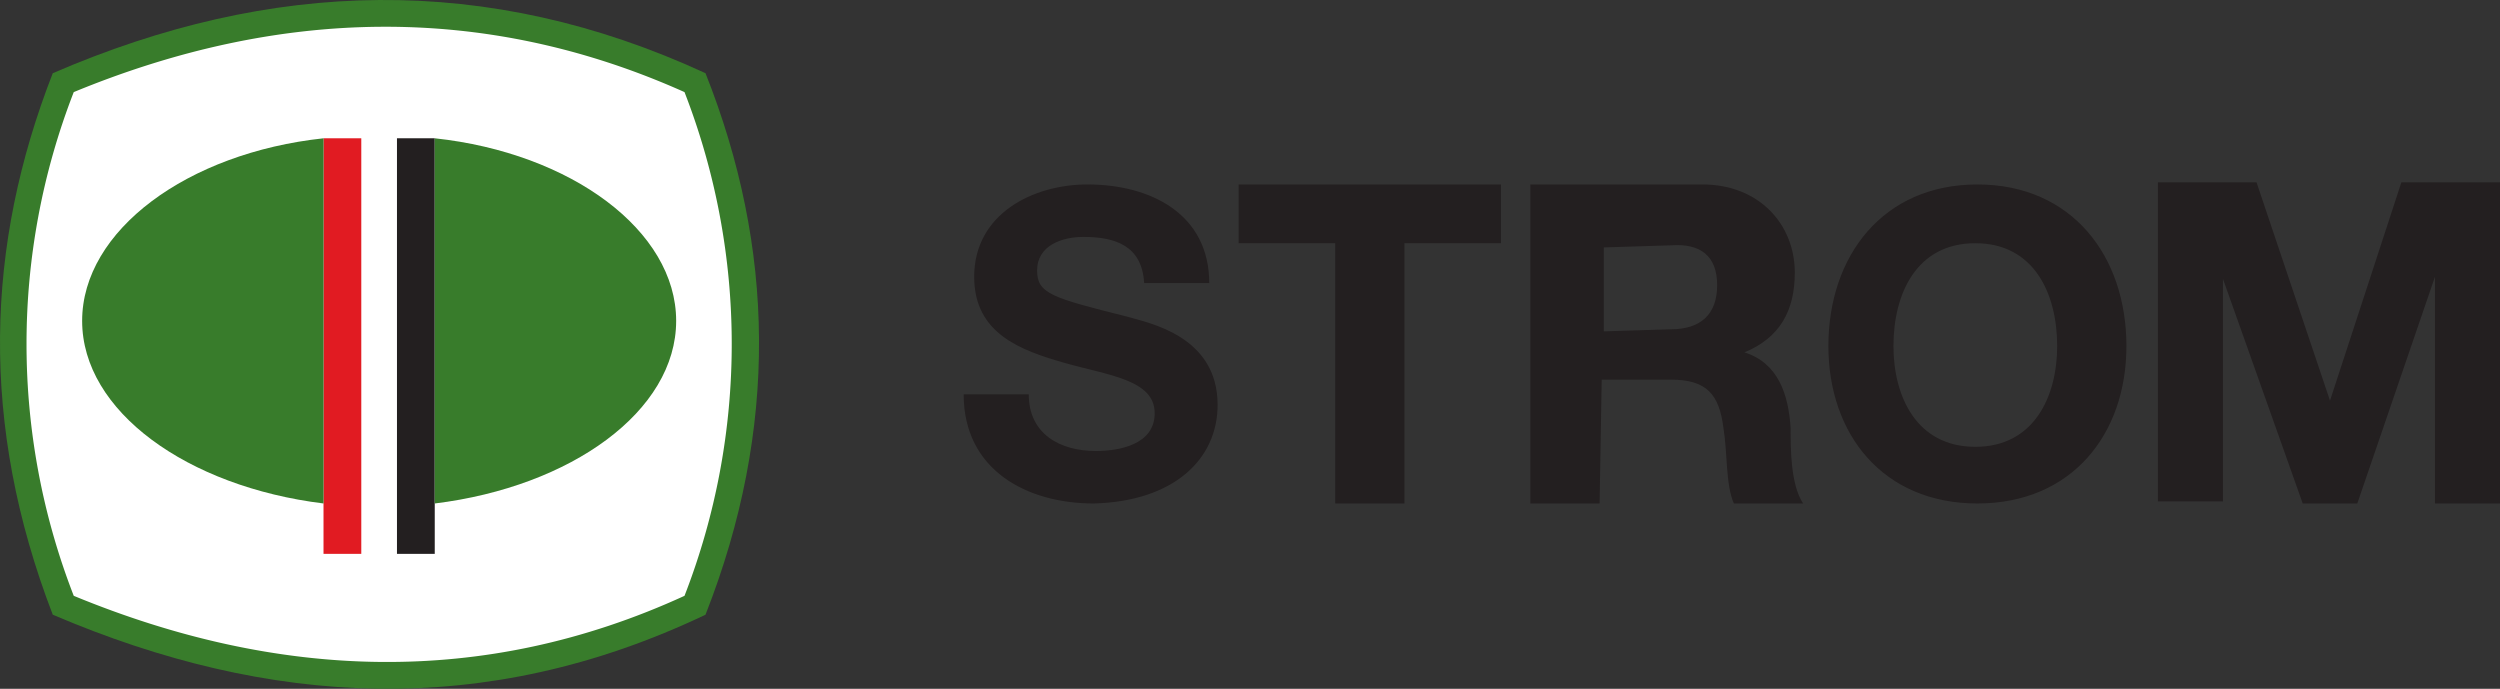 <svg id="Logo_STROM" xmlns="http://www.w3.org/2000/svg" width="239.219" height="65.907" viewBox="0 0 239.219 65.907">
  <rect x="0" y="0" width="239.219" height="65.907" fill="#333333" stroke="none"/>
  <g id="Logo-strom-horizontal">
    <path id="Path_2" data-name="Path 2" d="M82.5,83.988c0-6.627-6.627-7.832-8.636-8.435-7.23-1.807-8.636-2.209-8.636-4.418,0-2.41,2.41-3.213,4.418-3.213,3.012,0,5.623.8,5.824,4.418H81.7c0-6.627-5.623-9.439-11.648-9.439-5.222,0-10.845,2.812-10.845,8.837,0,5.422,4.418,7.029,8.636,8.234s8.636,1.607,8.636,4.82c0,3.012-3.414,3.615-5.623,3.615-3.414,0-6.427-1.607-6.427-5.422H58.2c0,7.23,6.025,10.443,12.452,10.443,7.632-.2,11.849-4.217,11.849-9.439m17.874-15.464h9.238V62.9h-25.1v5.623h9.238v24.9h6.627v-24.9Zm18.878,13.054h6.627c3.414,0,4.619,1.406,5.021,4.619.4,2.41.2,5.422,1,7.23h6.627c-1.2-1.807-1.2-5.222-1.2-7.23-.2-3.213-1.2-6.226-4.418-7.23h0c3.414-1.406,4.82-4.017,4.82-7.632,0-4.619-3.414-8.435-8.837-8.435H112.425V93.427h6.627l.2-11.849ZM130.3,72.541c0,2.812-1.607,4.217-4.418,4.217l-6.427.2V68.926l6.427-.2c2.812-.2,4.418,1,4.418,3.816m39.162,5.824c0-8.636-5.222-15.464-14.259-15.464s-14.259,6.828-14.259,15.464c0,8.435,5.222,15.062,14.259,15.062s14.259-6.627,14.259-15.062m-6.627,0c0,4.82-2.209,9.64-7.832,9.64s-7.832-4.82-7.832-9.64c0-5.021,2.209-9.841,7.832-9.841s7.832,4.82,7.832,9.841M178.7,71.938h0l7.632,21.489h5.222l7.431-21.69h0v21.69h6.226V62.7H195.77l-6.828,20.887h0L181.913,62.7h-9.439V93.227H178.7V71.938Z" transform="translate(34.01 -45.251)" fill="#231f20" fill-rule="evenodd"/>
    <path id="Path_3" data-name="Path 3" d="M17.335,61.017c20.887-9.037,41.572-9.64,62.459,0,6.627,16.669,7.029,33.941,0,51.815-21.087,10.042-41.773,8.837-62.459,0-7.029-18.276-6.427-35.347,0-51.815" transform="translate(-12.286 -54.012)" fill="#387c2b" fill-rule="evenodd"/>
    <path id="Path_4" data-name="Path 4" d="M18.069,61.539c19.481-8.033,39.162-8.636,58.442,0a66.526,66.526,0,0,1,0,48.2c-19.28,8.837-38.961,8.033-58.442,0a66.525,66.525,0,0,1,0-48.2" transform="translate(-11.012 -52.726)" fill="#fff" fill-rule="evenodd"/>
    <path id="Path_5" data-name="Path 5" d="M27.7,60.6h3.615v39.765H27.7Z" transform="translate(3.256 -47.368)" fill="#e11b22" fill-rule="evenodd"/>
    <path id="Path_6" data-name="Path 6" d="M39.3,95.545h0c-13.054-1.607-23.1-8.837-23.1-17.472S26.242,62.006,39.3,60.6Z" transform="translate(-8.34 -47.368)" fill="#387c2b" fill-rule="evenodd"/>
    <path id="Path_7" data-name="Path 7" d="M34.815,60.6H31.2v39.765h3.615Z" transform="translate(6.785 -47.368)" fill="#231f20" fill-rule="evenodd"/>
    <path id="Path_8" data-name="Path 8" d="M33,95.545h0c13.054-1.607,23.1-8.837,23.1-17.472S46.054,62.006,33,60.6Z" transform="translate(8.6 -47.368)" fill="#387c2b" fill-rule="evenodd"/>
  </g>
</svg>
